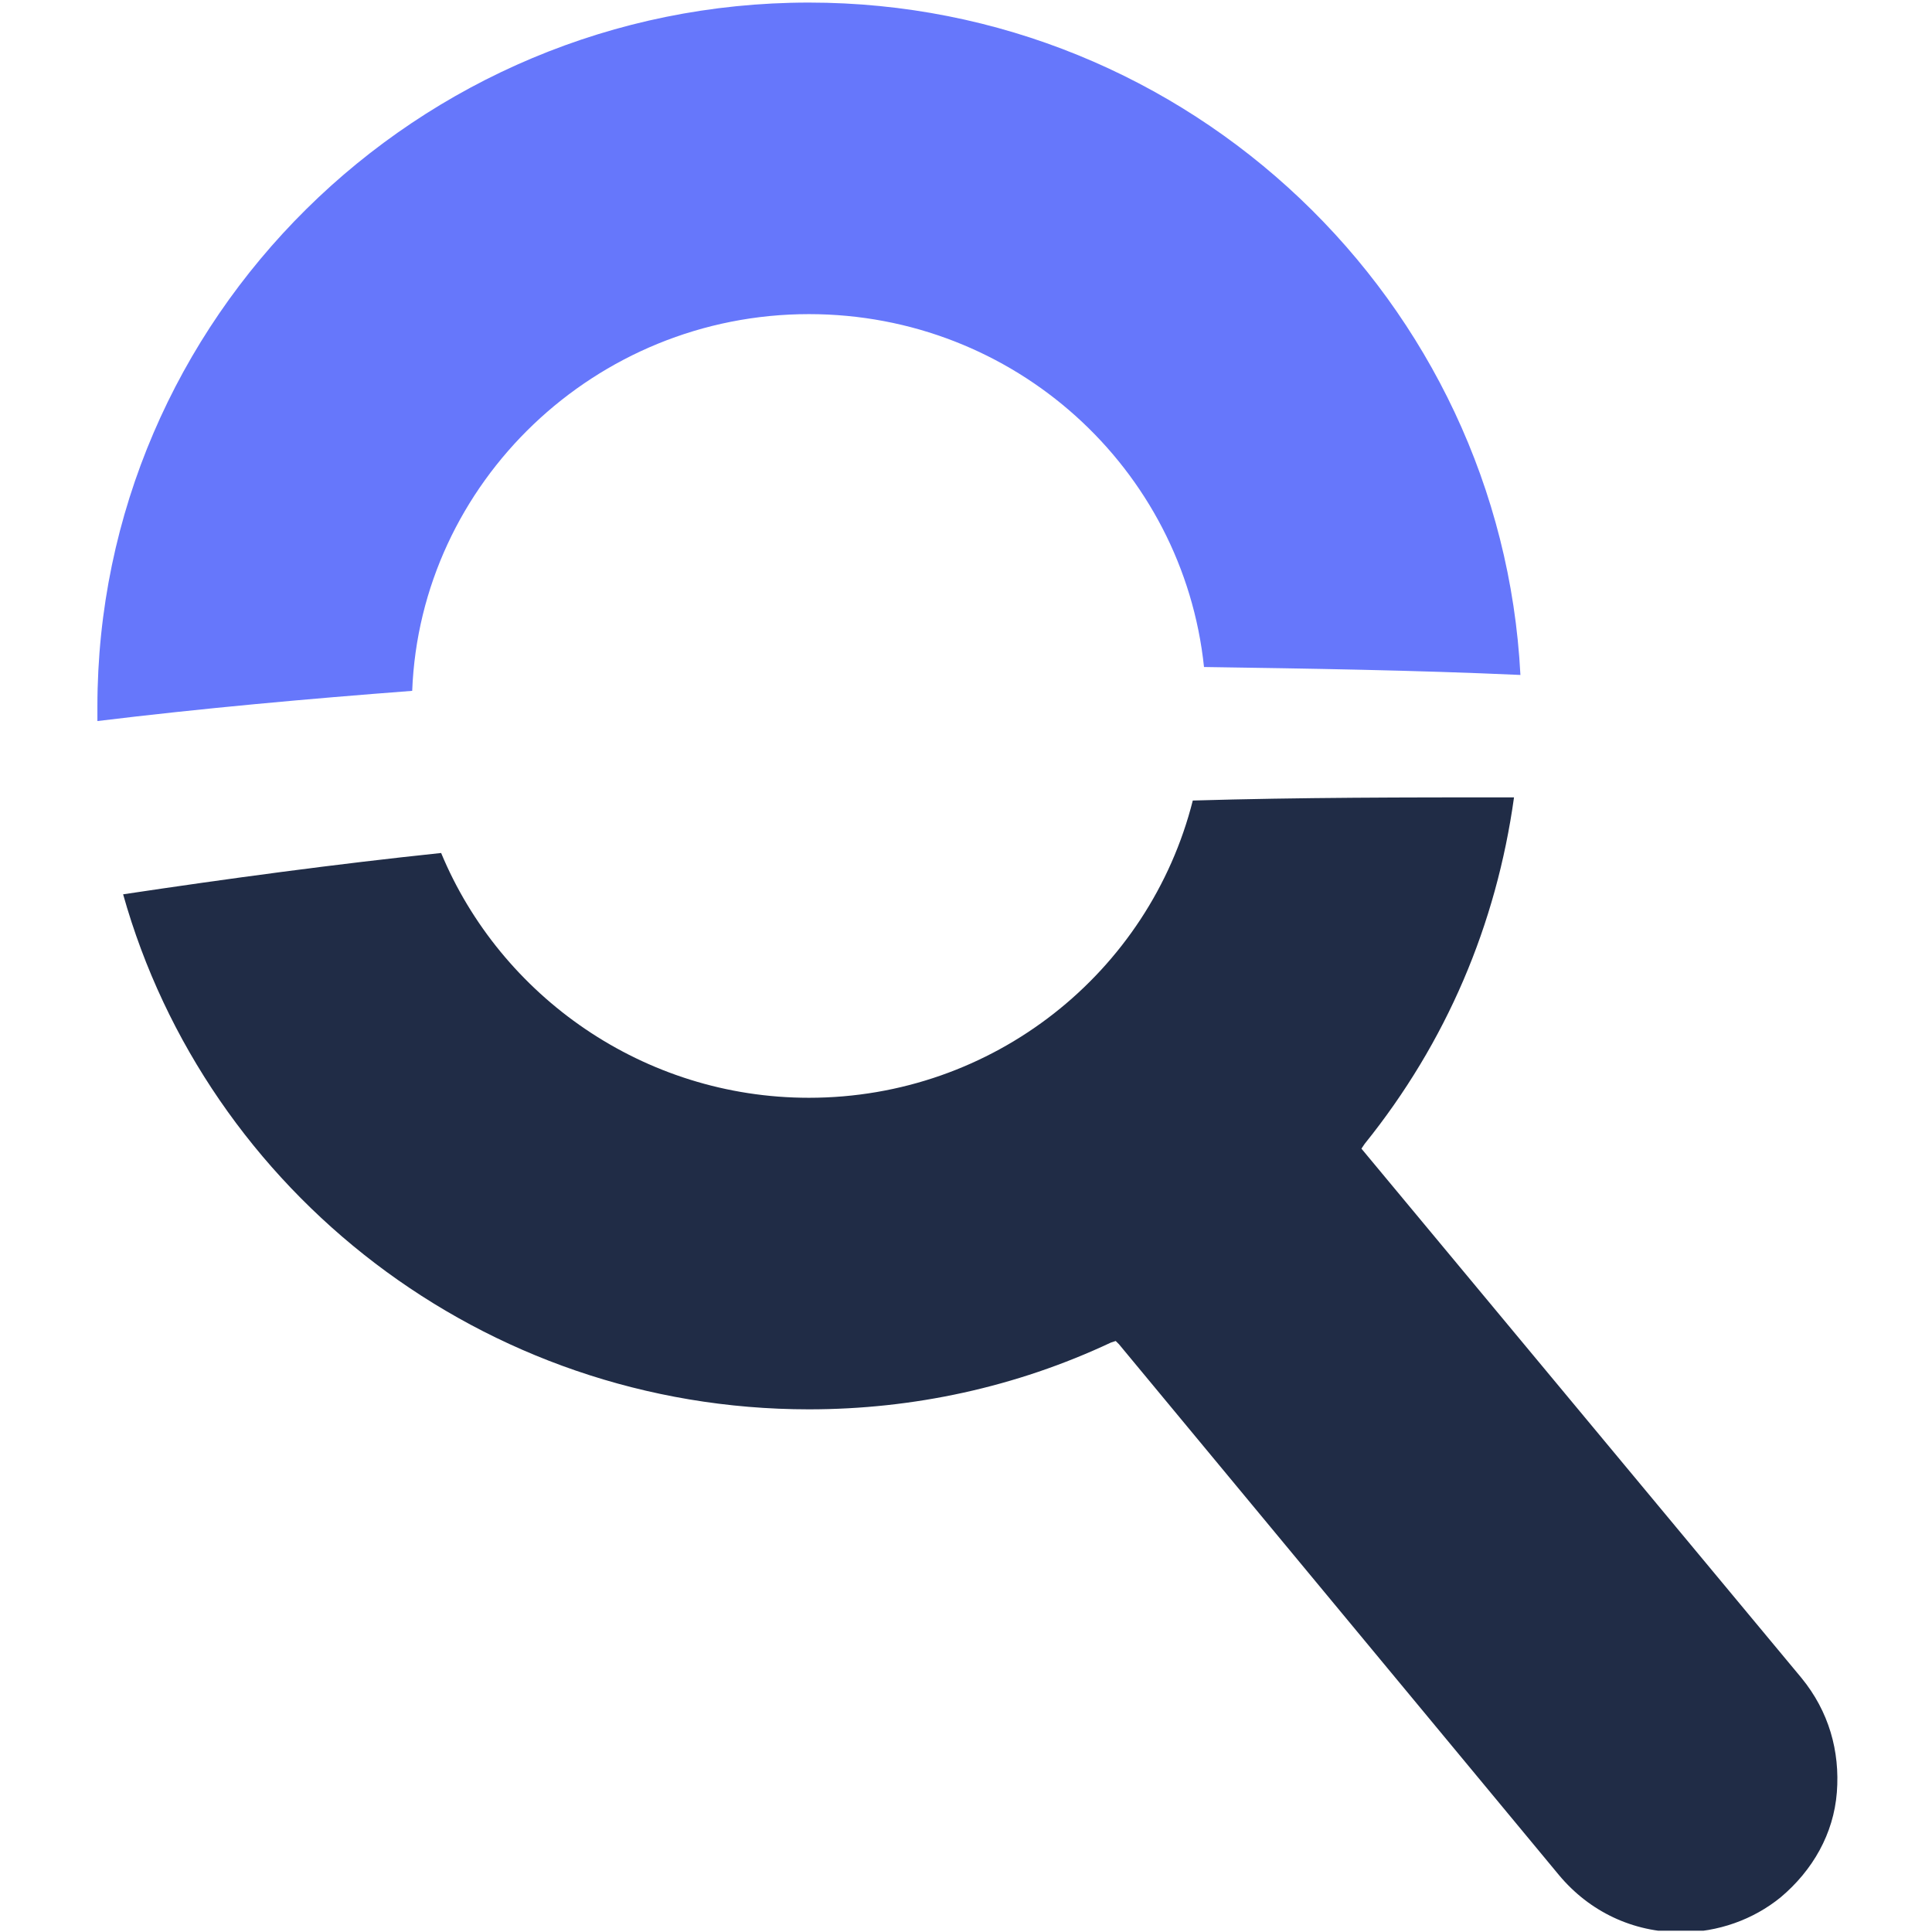<svg width="501" height="501" viewBox="0 0 501 501" fill="none" xmlns="http://www.w3.org/2000/svg">
<g clip-path="url(#clip0_11_308)">
<path d="M106.89 179.149C108.973 125.15 154.37 81.457 209.764 81.457C263.075 81.457 306.805 121.441 312.22 172.966C339.708 173.378 366.78 173.79 394.27 175.027C389.27 78.159 308.473 0.666 209.764 0.666C108.14 0.666 25.258 82.694 25.258 183.271C25.258 184.507 25.258 185.744 25.258 186.981C52.33 183.683 79.818 181.21 106.89 179.149Z" fill="#6677FB"/>
<path d="M353.043 297.863L353.875 296.628C375.118 270.248 388.028 239.744 392.61 206.768C364.705 206.768 337.215 206.768 309.31 207.592C298.065 252.11 257.665 284.673 209.77 284.673C166.871 284.673 129.803 258.293 114.393 221.195C86.904 224.08 59.416 227.79 31.928 231.912C53.585 308.993 125.222 365.465 209.77 365.465C236.841 365.465 263.498 359.695 288.07 348.153L289.32 347.74L290.153 348.565L404.27 486.24C412.185 495.72 423.43 501.08 435.925 501.08C445.503 501.08 454.668 497.78 461.748 492.01C470.078 485.003 475.49 475.523 476.325 464.805C477.158 454.088 474.243 443.783 467.16 435.128L353.043 297.863Z" fill="#202C46"/>
</g>
<defs>
<clipPath id="clip0_11_308">
<rect width="500" height="500" fill="white" transform="translate(0.258 0.666)"/>
</clipPath>
</defs>
</svg>
